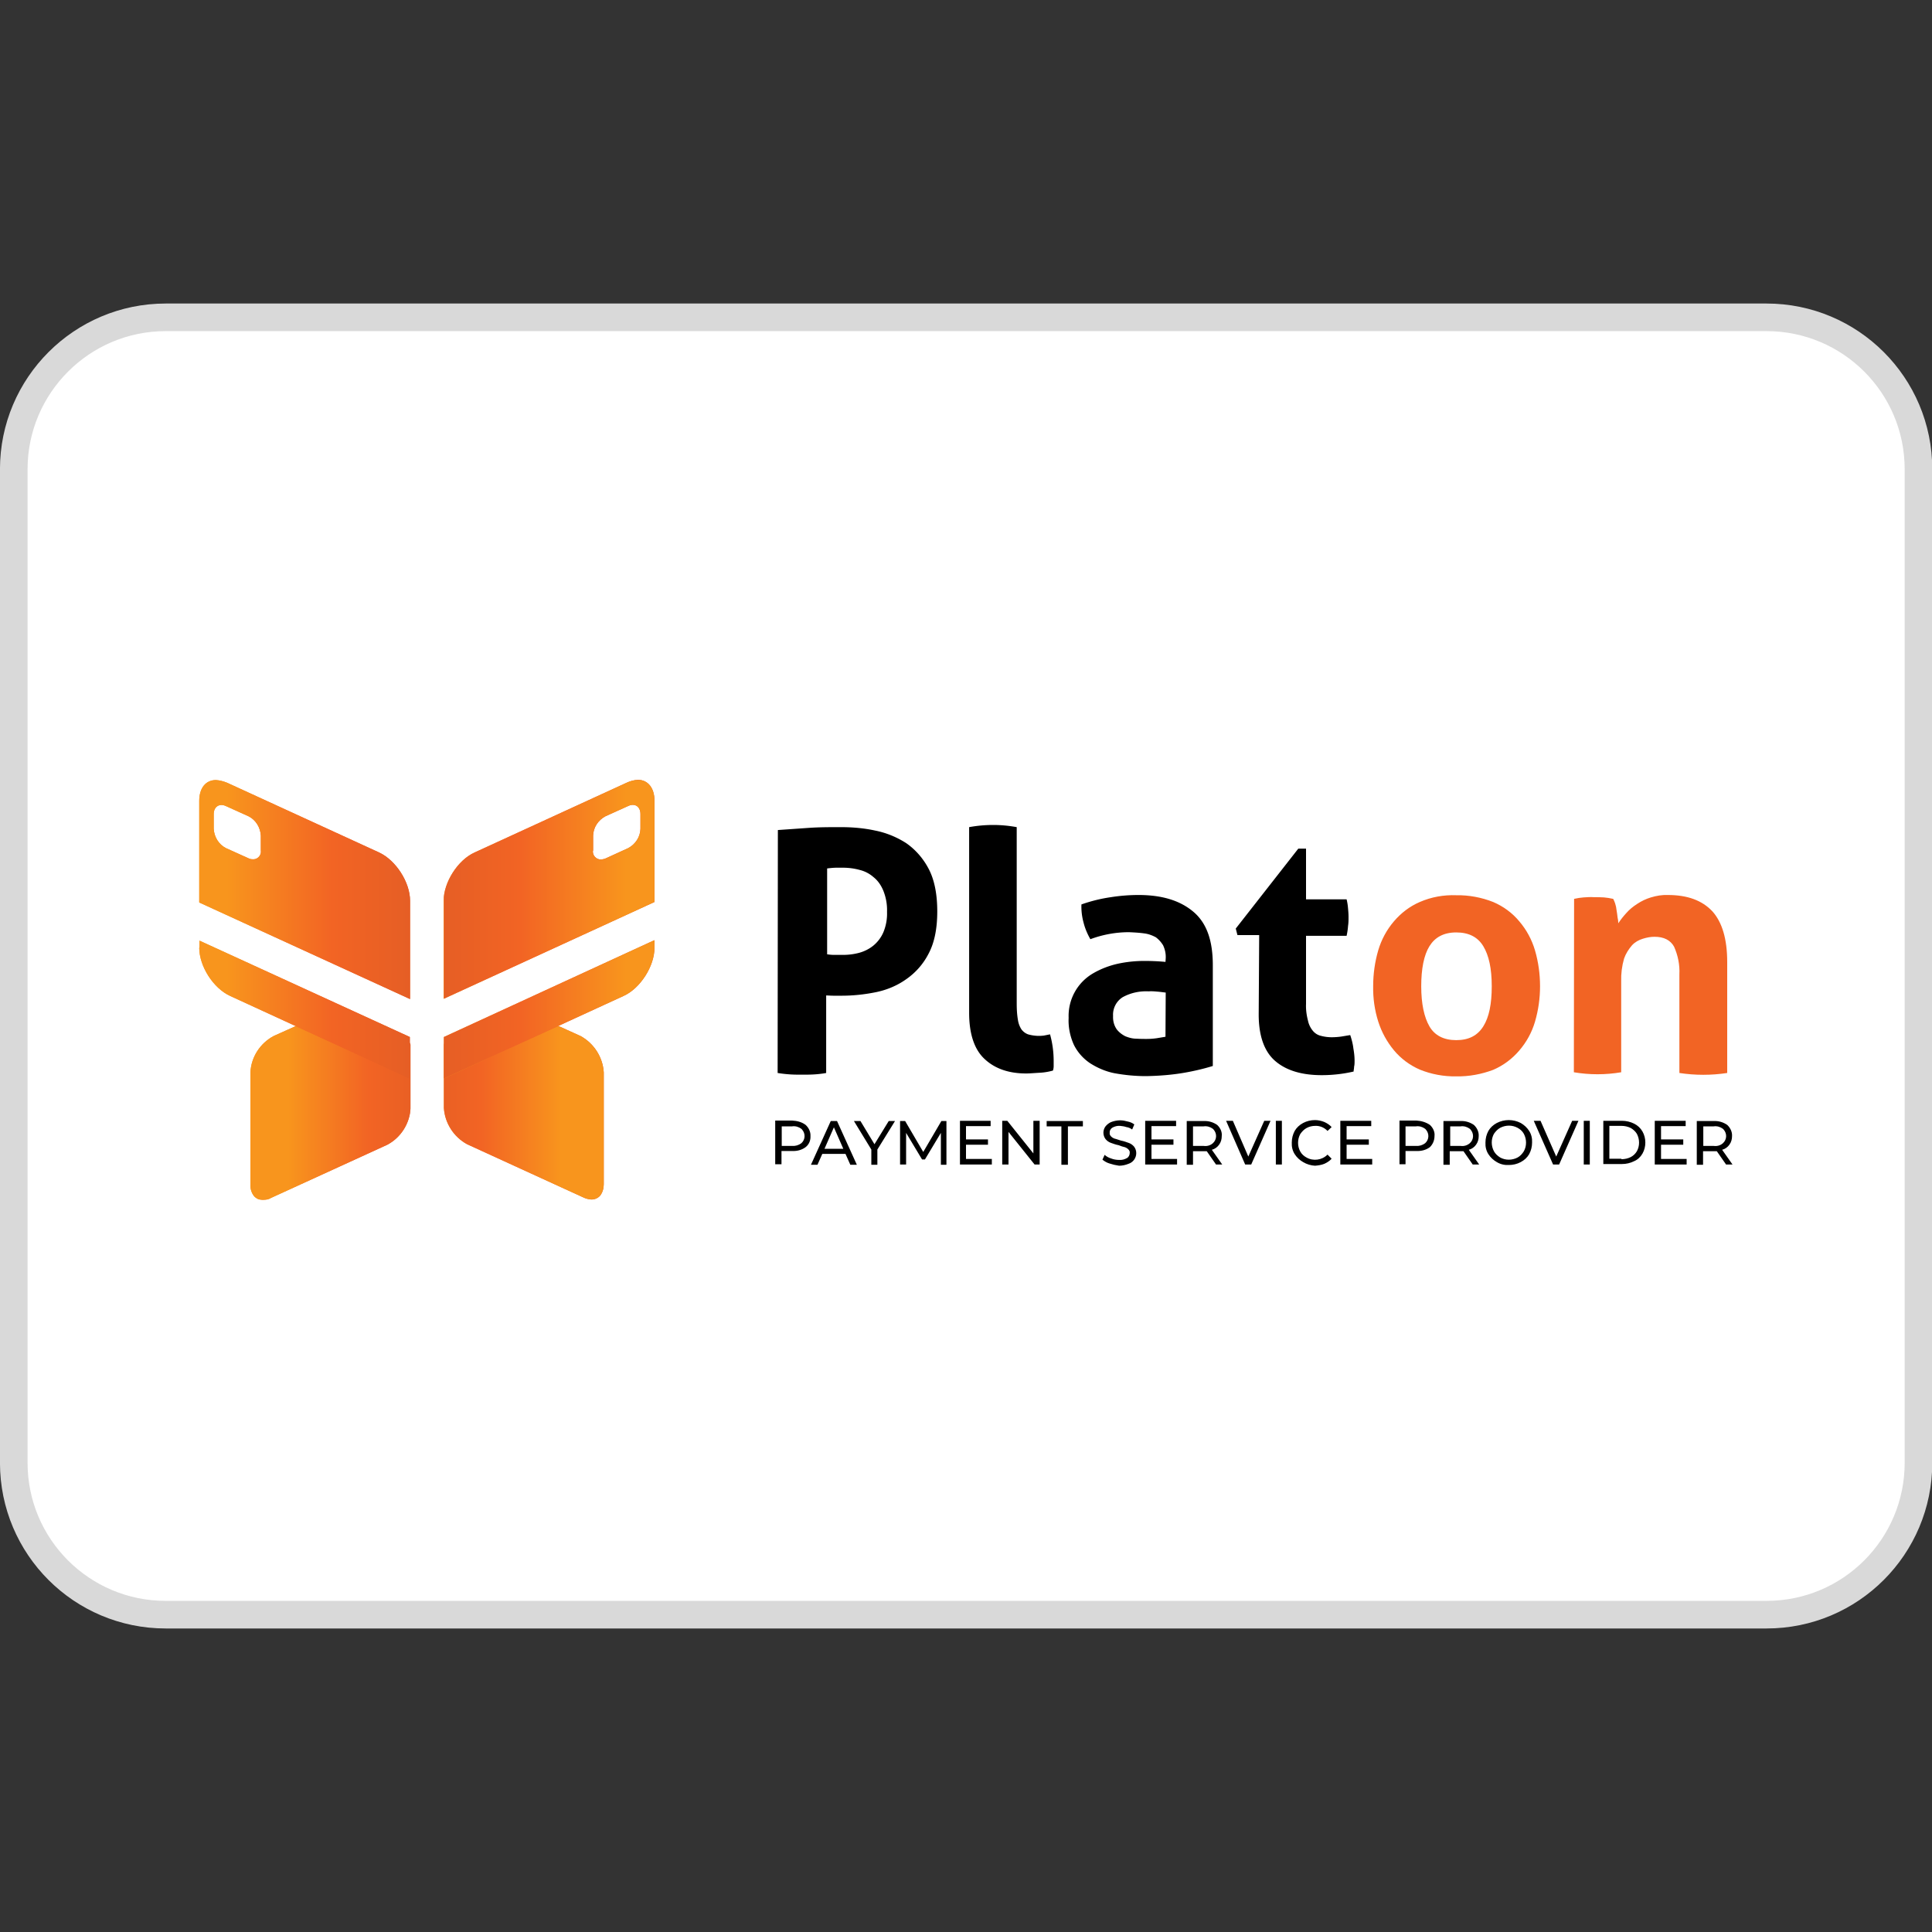 <svg xmlns="http://www.w3.org/2000/svg" xmlns:xlink="http://www.w3.org/1999/xlink" xml:space="preserve" style="enable-background:new 0 0 800 800" viewBox="0 0 800 800"><rect x="0" y="0" width="800" height="800" fill="#333333" stroke="none"/><path d="M68.6 131.4h662.9c34.7 0 62.9 28.1 62.9 62.9v411.4c0 34.7-28.1 62.9-62.9 62.9H68.6c-34.7 0-62.9-28.1-62.9-62.9V194.3c0-34.7 28.2-62.9 62.9-62.9z" style="fill:#fff;stroke:#d9d9d9;stroke-width:11.429;stroke-miterlimit:45.714"/><path d="m322.1 343.7 12.9-.9c4.3-.3 8.7-.3 13.2-.3 4.7 0 9.5.4 14.1 1.4 4.6.9 9 2.7 12.9 5.2 3.9 2.7 7.1 6.4 9.3 10.6 2.4 4.5 3.6 10.5 3.6 17.7 0 7.2-1.2 13-3.6 17.5-2.2 4.3-5.4 7.9-9.3 10.6-3.8 2.7-8.2 4.5-12.8 5.4-4.5.9-9.2 1.4-13.8 1.4h-3.5c-1 0-2.1-.1-3-.1v32.1c-1.6.3-3.4.5-5.1.6s-3.3.1-4.8.1-3.2 0-4.8-.1c-1.6-.1-3.6-.3-5.4-.6l.1-100.6zm20.2 51.4c1 .2 2.1.3 3.2.3h3.6c2.3 0 4.6-.3 6.8-.9 2.1-.6 4.1-1.6 5.8-3 1.8-1.5 3.2-3.4 4.1-5.5 1.1-2.7 1.6-5.5 1.5-8.4.1-3-.4-5.9-1.5-8.7-.9-2.2-2.2-4.2-4.1-5.7-1.7-1.5-3.7-2.5-5.8-3-2.2-.6-4.5-.9-6.8-.9h-2.8c-.9 0-2.1.1-3.8.3v35.5h-.2zm59-52.6c3.3-.6 6.6-.9 9.9-.9 3.3 0 6.5.3 9.8.9v72.9c0 2.3.1 4.6.5 6.9.2 1.4.7 2.8 1.5 4 .7.9 1.6 1.6 2.7 2 2.1.6 4.4.8 6.6.5l2.5-.5c1 3.6 1.5 7.3 1.5 11.1v2c0 .7-.1 1.3-.3 1.9-1.8.5-3.6.8-5.4.9-2.1.1-4 .3-5.7.3-7.2 0-12.9-2-17.1-5.9-4.3-3.9-6.5-10.4-6.5-19.2v-76.9zm81.4 54.3c.1-1.9-.3-3.7-1.1-5.4-.8-1.3-1.8-2.4-3-3.3-1.5-.8-3.1-1.4-4.8-1.6-2.1-.3-4.2-.4-6.3-.5-5.5 0-10.9 1-16 2.9-1.2-2.1-2.2-4.4-2.8-6.8-.7-2.5-1-5.1-.9-7.6 4-1.4 8-2.4 12.2-3 3.8-.6 7.6-.9 11.4-.9 9.6 0 17.1 2.2 22.7 6.9s8.1 12 8.1 22.2v41.7c-3.9 1.2-7.8 2.1-11.8 2.8-5.2.9-10.5 1.3-15.8 1.4-4.4 0-8.7-.4-13.1-1.2-3.6-.7-7.1-2.2-10.2-4.2-2.8-1.9-5.1-4.5-6.6-7.5-1.6-3.5-2.4-7.4-2.2-11.2-.3-7.6 3.6-14.7 10.2-18.5 3.1-1.8 6.5-3.1 10-3.9 3.6-.8 7.4-1.2 11.1-1.2 2.7 0 5.7.1 8.8.4l.1-1.5zm0 14.2c-1-.1-2.2-.3-3.6-.4-1.1-.1-2.3-.2-3.4-.1-3.8-.2-7.5.6-10.8 2.4a8.56 8.56 0 0 0-4 7.8c-.1 2 .4 3.9 1.5 5.5.9 1.2 2.2 2.2 3.6 2.9 1.5.6 3 1 4.6 1 1.7.1 3 .1 4.2.1 1.4 0 2.8-.1 4.2-.3l3.6-.6.1-18.3zm38.7-23.8h-9l-.7-2.7 25.9-33.1h3.2v21h16.8c.3 1.2.5 2.5.6 3.8.1 1.1.2 2.3.2 3.4 0 1.3 0 2.5-.2 3.8-.1 1.4-.3 2.7-.6 4.1h-16.8v28.2c-.1 2.3.2 4.6.8 6.9.3 1.5 1 3 2 4.2.8 1 2 1.8 3.3 2.1 1.5.4 3 .6 4.5.6 1.4 0 2.7-.1 4.1-.3l3.6-.6c.6 1.8 1.1 3.7 1.3 5.5.3 1.7.5 3.4.5 5.1 0 .9 0 1.7-.2 2.5 0 .8-.2 1.4-.2 2-4.3 1-8.8 1.5-13.2 1.5-8.4 0-14.8-2-19.3-5.9s-6.8-10.4-6.8-19.2l.2-32.9z"/><path d="M603 445.7c-5.2.1-10.4-.9-15.1-2.8-4.1-1.8-7.8-4.5-10.7-8-2.9-3.5-5.1-7.5-6.5-11.9-1.5-4.7-2.2-9.7-2.1-14.7 0-5 .7-10 2.1-14.8 1.3-4.4 3.5-8.5 6.5-12 2.9-3.4 6.5-6.2 10.7-8 4.8-2.1 10-3 15.1-2.8 5.2-.1 10.5.9 15.3 2.8 4.2 1.8 7.9 4.5 10.8 8 3 3.5 5.2 7.6 6.5 12 1.4 4.8 2.1 9.8 2.1 14.9 0 5-.7 9.9-2.1 14.7-1.3 4.4-3.5 8.4-6.5 11.9-2.9 3.4-6.6 6.2-10.8 8-4.8 1.8-10 2.8-15.3 2.7zm0-15c5.2 0 8.8-1.9 11.2-5.7s3.5-9.3 3.5-16.6c0-7.4-1.2-12.8-3.5-16.6s-6-5.7-11.2-5.7-8.8 2-11.1 5.7-3.4 9.4-3.4 16.6c0 7.2 1.2 12.8 3.4 16.6s6 5.7 11.1 5.7m48.8-58.5c1.3-.3 2.6-.5 3.9-.6 1.4-.1 2.9-.2 4.3-.1 1.4 0 2.8 0 4.2.1 1.2.1 2.4.3 3.8.6.3.6.6 1.3.8 1.9.3.9.5 1.9.6 2.9.2 1.1.3 2 .4 2.9.2.8.3 1.6.3 2.4 1-1.5 2.1-2.9 3.3-4.2 1.3-1.5 2.8-2.7 4.5-3.8 1.8-1.2 3.7-2.1 5.7-2.7 2.3-.7 4.7-1.1 7-1 8.1 0 14.2 2.2 18.5 6.8 4 4.5 6.1 11.4 6.1 21v45.9c-6.6 1-13.2 1-19.8 0v-40.8c.2-4-.6-7.9-2.2-11.5-1.5-2.7-4.2-4.1-8.1-4.1-1.6 0-3.2.3-4.8.8-1.7.5-3.3 1.4-4.5 2.7-1.4 1.6-2.6 3.5-3.3 5.5-.9 3.1-1.3 6.3-1.2 9.5V444c-6.5 1.1-13.1 1.1-19.6 0l.1-71.8z" style="fill:#f26424"/><linearGradient id="a" x1="103.555" x2="169.78" y1="737.7" y2="737.7" gradientTransform="translate(0 -280)" gradientUnits="userSpaceOnUse"><stop offset="0" style="stop-color:#f8951d"/><stop offset=".5" style="stop-color:#f26424"/><stop offset="1" style="stop-color:#e15c25"/></linearGradient><path d="M113.3 429c-5.6 3-9.3 8.7-9.6 15v46.5c-.1 1.7.4 3.4 1.5 4.8.9 1 2.2 1.6 3.6 1.6h.2c1.2 0 2.3-.3 3.3-.9l48.1-22c5.6-3 9.2-8.7 9.6-15v-26.4c0-3.8-33.1-14.2-33.1-14.2L113.3 429z" style="fill:url(#a)"/><defs><path id="b" d="M113.3 429c-5.6 3-9.3 8.7-9.6 15v46.5c-.1 1.7.4 3.4 1.5 4.8.9 1 2.2 1.6 3.6 1.6h.2c1.2 0 2.3-.3 3.3-.9l48.1-22c5.6-3 9.2-8.7 9.6-15v-26.4c0-3.8-33.1-14.2-33.1-14.2L113.3 429z"/></defs><clipPath id="c"><use xlink:href="#b" style="overflow:visible"/></clipPath><g style="clip-path:url(#c)"><linearGradient id="d" x1="2470.738" x2="2472.748" y1="1188.145" y2="1188.145" gradientTransform="matrix(33.2 0 0 33.2 -81908.883 -38988.93)" gradientUnits="userSpaceOnUse"><stop offset="0" style="stop-color:#f8951d"/><stop offset=".5" style="stop-color:#f26424"/><stop offset="1" style="stop-color:#e15c25"/></linearGradient><path d="M103.5 418.2h66.3v78.4h-66.3z" style="fill:url(#d)"/></g><linearGradient id="e" x1="82.525" x2="169.81" y1="698.025" y2="698.025" gradientTransform="translate(0 -280)" gradientUnits="userSpaceOnUse"><stop offset="0" style="stop-color:#f8951d"/><stop offset=".5" style="stop-color:#f26424"/><stop offset="1" style="stop-color:#e15c25"/></linearGradient><path d="M82.5 392.4c0 7.7 5.8 16.8 12.8 20l74.4 34.2v-17.2l-87.1-39.9v2.9z" style="fill:url(#e)"/><defs><path id="f" d="M82.5 392.4c0 7.7 5.8 16.8 12.8 20l74.4 34.2v-17.2l-87.1-39.9v2.9z"/></defs><clipPath id="g"><use xlink:href="#f" style="overflow:visible"/></clipPath><g style="clip-path:url(#g)"><linearGradient id="h" x1="2489.339" x2="2491.334" y1="1188.649" y2="1188.649" gradientTransform="translate(-108815.258 -51585.281) scale(43.75)" gradientUnits="userSpaceOnUse"><stop offset="0" style="stop-color:#f8951d"/><stop offset=".5" style="stop-color:#f26424"/><stop offset="1" style="stop-color:#e15c25"/></linearGradient><path d="M82.5 389.4h87.3v57.3H82.5z" style="fill:url(#h)"/></g><linearGradient id="i" x1="82.525" x2="169.825" y1="648.375" y2="648.375" gradientTransform="translate(0 -280)" gradientUnits="userSpaceOnUse"><stop offset="0" style="stop-color:#f8951d"/><stop offset=".5" style="stop-color:#f26424"/><stop offset="1" style="stop-color:#e15c25"/></linearGradient><path d="m102.9 355.4-9.3-4.2c-3-1.5-4.9-4.6-5.1-8v-6.1c0-3.1 2.4-4.6 5.1-3.3l9.3 4.2c3 1.5 4.9 4.6 5.1 8v6.1c.3 1.8-1 3.5-2.8 3.7h-.5c-.6 0-1.2-.1-1.8-.4m-20.4-23.8v42.1l87.3 40V373c0-7.7-5.9-16.8-12.8-20l-63-28.9c-1.5-.6-3-1-4.6-1.1-4.2 0-6.9 3.3-6.9 8.6" style="fill:url(#i)"/><defs><path id="j" d="m102.9 355.4-9.3-4.2c-3-1.5-4.9-4.6-5.1-8v-6.1c0-3.1 2.4-4.6 5.1-3.3l9.3 4.2c3 1.5 4.9 4.6 5.1 8v6.1c.3 1.8-1 3.5-2.8 3.7h-.5c-.6 0-1.2-.1-1.8-.4m-20.4-23.8v42.1l87.3 40V373c0-7.7-5.9-16.8-12.8-20l-63-28.9c-1.5-.6-3-1-4.6-1.1-4.2 0-6.9 3.3-6.9 8.6"/></defs><clipPath id="k"><use xlink:href="#j" style="overflow:visible"/></clipPath><g style="clip-path:url(#k)"><linearGradient id="l" x1="2489.339" x2="2491.334" y1="1188.08" y2="1188.08" gradientTransform="translate(-108815.258 -51610.188) scale(43.75)" gradientUnits="userSpaceOnUse"><stop offset="0" style="stop-color:#f8951d"/><stop offset=".5" style="stop-color:#f26424"/><stop offset="1" style="stop-color:#e15c25"/></linearGradient><path d="M82.5 323h87.3v90.6H82.5z" style="fill:url(#l)"/></g><linearGradient id="m" x1="183.775" x2="250" y1="737.624" y2="737.624" gradientTransform="translate(0 -280)" gradientUnits="userSpaceOnUse"><stop offset="0" style="stop-color:#f8951d"/><stop offset=".5" style="stop-color:#f26424"/><stop offset="1" style="stop-color:#e15c25"/></linearGradient><path d="M183.8 432.6v26.2c.4 6.3 4.1 12 9.6 15l48.1 22c1 .5 2.2.8 3.3.9h.1c1.4 0 2.7-.6 3.6-1.6 1-1.3 1.5-3 1.5-4.6V444c-.4-6.3-4.1-12-9.6-15L217 418.4c-.1-.2-33.2 10.4-33.2 14.2" style="fill:url(#m)"/><defs><path id="n" d="M183.8 432.6v26.2c.4 6.3 4.1 12 9.6 15l48.1 22c1 .5 2.2.8 3.3.9h.1c1.4 0 2.7-.6 3.6-1.6 1-1.3 1.5-3 1.5-4.6V444c-.4-6.3-4.1-12-9.6-15L217 418.4c-.1-.2-33.2 10.4-33.2 14.2"/></defs><clipPath id="o"><use xlink:href="#n" style="overflow:visible"/></clipPath><g style="clip-path:url(#o)"><linearGradient id="p" x1="2625.413" x2="2627.41" y1="1188.142" y2="1188.142" gradientTransform="matrix(-33.2 0 0 33.2 87395.781 -38988.84)" gradientUnits="userSpaceOnUse"><stop offset="0" style="stop-color:#f8951d"/><stop offset=".5" style="stop-color:#f26424"/><stop offset="1" style="stop-color:#e15c25"/></linearGradient><path d="M183.8 418.2h66.3v78.4h-66.3z" style="fill:url(#p)"/></g><linearGradient id="q" x1="183.775" x2="271.045" y1="697.95" y2="697.95" gradientTransform="translate(0 -280)" gradientUnits="userSpaceOnUse"><stop offset="0" style="stop-color:#f8951d"/><stop offset=".5" style="stop-color:#f26424"/><stop offset="1" style="stop-color:#e15c25"/></linearGradient><path d="M183.8 429.4v17.2l74.4-34.2c6.9-3.1 12.8-12.3 12.8-19.9v-3.2l-87.2 40.1z" style="fill:url(#q)"/><defs><path id="r" d="M183.8 429.4v17.2l74.4-34.2c6.9-3.1 12.8-12.3 12.8-19.9v-3.2l-87.2 40.1z"/></defs><clipPath id="s"><use xlink:href="#r" style="overflow:visible"/></clipPath><g style="clip-path:url(#s)"><linearGradient id="t" x1="2606.693" x2="2608.689" y1="1188.648" y2="1188.648" gradientTransform="matrix(-43.75 0 0 43.75 114302.61 -51585.313)" gradientUnits="userSpaceOnUse"><stop offset="0" style="stop-color:#f8951d"/><stop offset=".5" style="stop-color:#f26424"/><stop offset="1" style="stop-color:#e15c25"/></linearGradient><path d="M183.8 389.4h87.3v57.1h-87.3z" style="fill:url(#t)"/></g><linearGradient id="u" x1="183.775" x2="271.075" y1="648.3" y2="648.3" gradientTransform="translate(0 -280)" gradientUnits="userSpaceOnUse"><stop offset="0" style="stop-color:#f8951d"/><stop offset=".5" style="stop-color:#f26424"/><stop offset="1" style="stop-color:#e15c25"/></linearGradient><path d="M245.6 352.1V346c.1-3.4 2.1-6.4 5.1-8l9.3-4.2c2.8-1.4 5.2.1 5.2 3.3v6.1c-.1 3.4-2.1 6.4-5.1 8l-9.2 4.2c-.6.3-1.3.4-1.9.5-1.8.1-3.4-1.3-3.5-3.1 0-.3 0-.5.1-.7m13.9-28-63 28.9c-6.9 3.1-12.8 12.3-12.8 20v40.6l87.3-40.1v-42c0-5.2-2.7-8.6-6.9-8.6-1.5.1-3.1.5-4.6 1.2" style="fill:url(#u)"/><defs><path id="v" d="M245.6 352.1V346c.1-3.4 2.1-6.4 5.1-8l9.3-4.2c2.8-1.4 5.2.1 5.2 3.3v6.1c-.1 3.4-2.1 6.4-5.1 8l-9.2 4.2c-.6.3-1.3.4-1.9.5-1.8.1-3.4-1.3-3.5-3.1 0-.3 0-.5.1-.7m13.9-28-63 28.9c-6.9 3.1-12.8 12.3-12.8 20v40.6l87.3-40.1v-42c0-5.2-2.7-8.6-6.9-8.6-1.5.1-3.1.5-4.6 1.2"/></defs><clipPath id="w"><use xlink:href="#v" style="overflow:visible"/></clipPath><g style="clip-path:url(#w)"><linearGradient id="x" x1="2606.693" x2="2608.689" y1="1188.081" y2="1188.081" gradientTransform="matrix(-43.75 0 0 43.75 114302.61 -51610.23)" gradientUnits="userSpaceOnUse"><stop offset="0" style="stop-color:#f8951d"/><stop offset=".5" style="stop-color:#f26424"/><stop offset="1" style="stop-color:#e15c25"/></linearGradient><path d="M183.8 323h87.3v90.6h-87.3z" style="fill:url(#x)"/></g><path d="M333.6 465.8c1.3 1.2 2.1 2.9 2 4.6.1 1.8-.6 3.5-2 4.6-1.6 1.2-3.6 1.7-5.5 1.6h-4.5v5.5H321V464h7c2.1.1 4 .6 5.6 1.8zm-1.8 7.6c1.7-1.5 1.8-4 .3-5.7l-.3-.3c-1.1-.8-2.4-1.2-3.8-1h-4.3v8.1h4.3c1.4.1 2.7-.3 3.8-1.1zM350.1 477.8h-9.6l-2 4.5h-2.7l8.2-18.1h2.6l8.2 18.1h-2.7l-2-4.5zm-.9-2.1-3.9-8.9-3.9 8.9h7.8zM363.3 476v6.3h-2.5V476l-7.2-11.8h2.7l5.8 9.6 5.9-9.6h2.6l-7.3 11.8zM389.6 482.3v-13.2l-6.6 11h-1.2l-6.6-11v13.1h-2.5v-18h2.1l7.5 12.8 7.5-12.8h2.1v18.1h-2.3zM410.7 480v2.2h-13.2v-18.1h12.7v2.2H400v5.5h9.1v2.2H400v5.9h10.7zM430.5 464.1v18.1h-2.1l-10.8-13.5v13.5H415v-18.1h2.1l10.8 13.5v-13.5h2.6zM439.5 466.4h-6.1v-2.2h15v2.2h-6.2v15.9h-2.7v-15.9zM459.5 481.8c-1.1-.3-2.1-.9-3-1.6l.9-2c.8.7 1.7 1.2 2.7 1.5 1 .4 2.2.6 3.3.6 1.1.1 2.3-.2 3.3-.8.7-.4 1.1-1.3 1.1-2.1.1-.6-.2-1.1-.6-1.5-.4-.4-.9-.7-1.5-.9-.6-.1-1.5-.4-2.5-.8-1.1-.2-2.2-.6-3.3-1-.8-.3-1.5-.8-2.1-1.5-.6-.8-.9-1.7-.9-2.7 0-.9.3-1.8.8-2.5.6-.8 1.4-1.4 2.2-1.8 1.2-.5 2.6-.8 3.9-.8 1.1 0 2.1.2 3.2.5 1 .2 1.9.6 2.7 1.2l-.9 2.1c-.7-.5-1.5-.9-2.4-1-.8-.3-1.7-.4-2.6-.5-1.1-.1-2.3.2-3.3.8-.7.5-1.1 1.3-1 2.1-.1.6.2 1.1.6 1.5.4.4.9.7 1.5.9.6.1 1.5.5 2.6.8 1.1.2 2.2.6 3.3 1 .8.3 1.5.8 2.1 1.5.6.8.9 1.7.9 2.7 0 2-1.3 3.8-3.2 4.4-1.2.5-2.6.8-3.9.8-1.4-.2-2.7-.5-3.9-.9zM487.4 480v2.2h-13.2v-18.1H487v2.2h-10.2v5.5h9.1v2.2h-9.1v5.9h10.6zM503.6 482.3l-3.9-5.6H494v5.6h-2.6v-18.1h7.1c2-.1 3.9.5 5.5 1.6 1.3 1.2 2.1 2.9 1.9 4.6 0 1.3-.3 2.5-1.1 3.6-.7 1-1.8 1.8-3 2.1l4.3 6.1h-2.5zm-1.4-8.9c1.7-1.5 1.8-4 .3-5.7l-.3-.3c-1.1-.8-2.4-1.2-3.8-1H494v8.1h4.4c1.4.2 2.8-.2 3.8-1.1zM526.1 464.1l-8 18.1h-2.5l-7.9-18.1h2.8l6.4 14.8 6.6-14.8h2.6zM528.3 464.1h2.5v18.1h-2.5v-18.1zM539.6 481.2c-1.4-.8-2.6-1.9-3.5-3.3-.9-1.4-1.3-3.1-1.2-4.8 0-1.7.4-3.3 1.2-4.8.8-1.4 2-2.5 3.5-3.3 1.5-.8 3.2-1.2 4.9-1.2 1.3 0 2.7.3 3.9.8 1.1.5 2.2 1.2 3 2.1l-1.7 1.6c-1.3-1.4-3.2-2.2-5.1-2.1-1.3 0-2.5.3-3.6.9-1.1.6-1.9 1.5-2.6 2.5-1.2 2.2-1.2 5 0 7.2.6 1.1 1.5 1.9 2.6 2.5 2.8 1.6 6.4 1.1 8.7-1.2l1.7 1.7c-.8.9-1.9 1.6-3 2.1-1.2.5-2.6.7-3.9.8-1.7-.1-3.4-.6-4.9-1.5zM568.2 480v2.2H555v-18.1h12.8v2.2h-10.2v5.5h9.2v2.2h-9.2v5.9h10.6zM592.1 465.8c1.3 1.2 2.1 2.9 1.9 4.6 0 1.8-.7 3.4-1.9 4.6-1.6 1.2-3.6 1.7-5.6 1.6H582v5.5h-2.5V464h7c2 .1 4 .7 5.6 1.8zm-2 7.6c1.7-1.5 1.8-4 .3-5.7l-.3-.3c-1.1-.8-2.4-1.2-3.8-1H582v8.1h4.4c1.3.1 2.6-.3 3.7-1.1zM609.9 482.3l-3.9-5.6h-5.7v5.6h-2.6v-18.1h7.1c2-.1 3.9.5 5.5 1.6 1.3 1.2 2.1 2.9 2 4.6 0 1.3-.3 2.5-1.1 3.6-.7 1-1.8 1.8-3 2.1l4.3 6.1h-2.6zm-1.3-8.9c1.7-1.5 1.8-4 .3-5.7l-.3-.3c-1.1-.8-2.4-1.2-3.8-1h-4.3v8.1h4.3c1.4.2 2.7-.2 3.8-1.1zM619.8 481.2c-1.4-.8-2.6-1.9-3.5-3.3-.9-1.4-1.3-3.1-1.2-4.8 0-1.7.4-3.3 1.2-4.8.8-1.4 2-2.5 3.5-3.3 3.1-1.6 6.8-1.6 9.9 0 1.4.8 2.6 1.9 3.5 3.3.9 1.4 1.3 3.1 1.2 4.8 0 1.7-.4 3.3-1.2 4.8-.8 1.4-2 2.5-3.5 3.3-1.5.8-3.2 1.2-4.9 1.2-1.8.1-3.5-.3-5-1.2zm8.6-1.9c1.1-.6 1.9-1.5 2.6-2.6 1.2-2.2 1.2-4.9 0-7.2-.6-1.1-1.5-1.9-2.6-2.5-2.2-1.2-4.9-1.2-7.2 0-1.1.6-1.9 1.5-2.6 2.5-1.2 2.2-1.2 4.9 0 7.2.6 1.1 1.5 1.9 2.6 2.6 2.2 1.2 4.9 1.2 7.2 0zM653.6 464.1l-8 18.1h-2.5l-8-18.1h2.8l6.5 14.8 6.6-14.8h2.6zM655.8 464.1h2.5v18.1h-2.5v-18.1zM663.9 464.1h7.7c1.8 0 3.5.4 5.1 1.2 1.4.7 2.6 1.8 3.4 3.2.8 1.4 1.2 3 1.2 4.6 0 1.6-.4 3.2-1.2 4.6-.8 1.4-2 2.5-3.4 3.1-1.6.8-3.3 1.2-5.1 1.2h-7.7v-17.9zm7.5 15.9c1.4 0 2.7-.3 3.9-.9 1.1-.6 1.9-1.4 2.5-2.4 1.2-2.2 1.2-4.9 0-7.2-.6-1-1.5-1.8-2.5-2.4-1.2-.6-2.5-.9-3.9-.9h-5v13.6h5v.2zM698.4 480v2.2h-13.2v-18.1H698v2.2h-10.2v5.5h9.2v2.2h-9.2v5.9h10.6zM714.8 482.3l-3.9-5.6h-5.7v5.6h-2.6v-18.1h7.1c2-.1 3.9.5 5.5 1.6 1.3 1.2 2.1 2.9 2 4.6 0 1.3-.3 2.5-1.1 3.6-.7 1-1.8 1.8-3 2.1l4.3 6.1h-2.6zm-1.4-8.9c1.7-1.5 1.8-4 .3-5.7l-.3-.3c-1.1-.8-2.4-1.2-3.8-1h-4.3v8.1h4.3c1.4.2 2.8-.2 3.8-1.1z"/></svg>